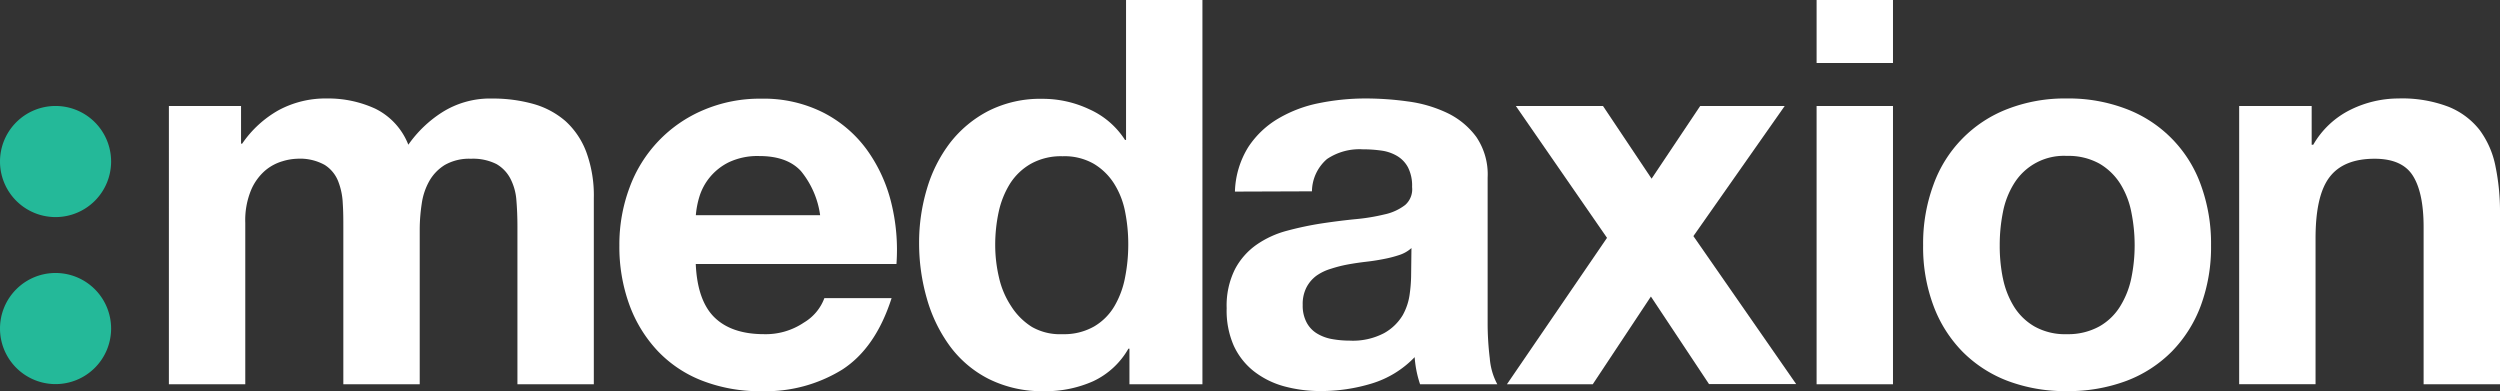 <svg xmlns="http://www.w3.org/2000/svg" viewBox="0 0 360 56.33"><rect x="0" y="0" width="360" height="56.33" fill="#333333" stroke="none"/><defs><style>.cls-1{fill:#fff;}.cls-2{fill:#24b999;}</style></defs><g id="Layer_2" data-name="Layer 2"><g id="Logos"><path class="cls-1" d="M34.71,15.26v5.43h.16a15.63,15.63,0,0,1,5.23-4.81,14.24,14.24,0,0,1,7-1.7,16.2,16.2,0,0,1,6.94,1.47,9.71,9.71,0,0,1,4.76,5.19,17.26,17.26,0,0,1,4.84-4.65,12.91,12.91,0,0,1,7.25-2,21.63,21.63,0,0,1,5.89.77,12,12,0,0,1,4.65,2.48,11.41,11.41,0,0,1,3,4.46,18.11,18.11,0,0,1,1.08,6.62V55.33h-11V32.62c0-1.34-.05-2.61-.15-3.79a8,8,0,0,0-.86-3.1,5.17,5.17,0,0,0-2-2.1,7.49,7.49,0,0,0-3.68-.77,7.09,7.09,0,0,0-3.76.89,6.46,6.46,0,0,0-2.24,2.32,9.23,9.23,0,0,0-1.09,3.26A25,25,0,0,0,60.44,33V55.33h-11V32.85c0-1.18,0-2.36-.08-3.52a9.82,9.82,0,0,0-.66-3.22,4.91,4.91,0,0,0-1.94-2.36,7.32,7.32,0,0,0-4-.89,7.93,7.93,0,0,0-2.05.35,6.86,6.86,0,0,0-2.48,1.31,7.68,7.68,0,0,0-2.05,2.79,11.34,11.34,0,0,0-.86,4.77V55.33h-11V15.26Z"/><path class="cls-1" d="M102.9,45.72q2.47,2.4,7.13,2.4a9.8,9.8,0,0,0,5.73-1.67,6.86,6.86,0,0,0,2.95-3.52h9.68q-2.31,7.2-7.12,10.3a21,21,0,0,1-11.63,3.1,22.81,22.81,0,0,1-8.52-1.51,17.58,17.58,0,0,1-6.43-4.3,19.38,19.38,0,0,1-4.07-6.66,24.36,24.36,0,0,1-1.43-8.53A23.36,23.36,0,0,1,90.66,27a19.3,19.3,0,0,1,10.65-11.16,20.67,20.67,0,0,1,8.33-1.63,19,19,0,0,1,8.91,2,17.74,17.74,0,0,1,6.24,5.3,22,22,0,0,1,3.53,7.6,28.27,28.27,0,0,1,.77,8.91h-28.9C100.34,41.53,101.25,44.12,102.9,45.72Zm12.44-21.08c-1.32-1.44-3.32-2.17-6-2.17a9.68,9.68,0,0,0-4.38.89,8.3,8.3,0,0,0-2.78,2.21,8.2,8.2,0,0,0-1.48,2.79,12.77,12.77,0,0,0-.5,2.63h17.9A12.76,12.76,0,0,0,115.34,24.64Z"/><path class="cls-1" d="M162.49,50.21a11.39,11.39,0,0,1-5.08,4.69,16.79,16.79,0,0,1-7.09,1.43,17.15,17.15,0,0,1-7.9-1.74,15.85,15.85,0,0,1-5.62-4.73A21.41,21.41,0,0,1,133.47,43,28.79,28.79,0,0,1,132.35,35a27,27,0,0,1,1.12-7.79,20.36,20.36,0,0,1,3.33-6.63,16.71,16.71,0,0,1,5.54-4.61,16.52,16.52,0,0,1,7.75-1.74,15.69,15.69,0,0,1,6.78,1.51A11.83,11.83,0,0,1,162,20.15h.15V0h11V55.33H162.64V50.21ZM162,30.41a11.73,11.73,0,0,0-1.59-4,8.79,8.79,0,0,0-2.9-2.82,8.47,8.47,0,0,0-4.5-1.09,8.89,8.89,0,0,0-4.57,1.09,8.6,8.6,0,0,0-3,2.86,12.82,12.82,0,0,0-1.63,4.07,22.5,22.5,0,0,0-.5,4.77,20.49,20.49,0,0,0,.54,4.65,12.41,12.41,0,0,0,1.75,4.14,9.55,9.55,0,0,0,3,3A8.14,8.14,0,0,0,153,48.12,8.7,8.7,0,0,0,157.57,47a8.22,8.22,0,0,0,2.9-2.9A12.94,12.94,0,0,0,162,40a24.42,24.42,0,0,0,.47-4.8A24,24,0,0,0,162,30.41Z"/><path class="cls-1" d="M177.83,27.59a12.82,12.82,0,0,1,1.94-6.44,13.09,13.09,0,0,1,4.34-4.1A18.71,18.71,0,0,1,190,14.84a33.73,33.73,0,0,1,6.63-.66,44.06,44.06,0,0,1,6.12.43,18.83,18.83,0,0,1,5.66,1.66,11.19,11.19,0,0,1,4.18,3.45,9.59,9.59,0,0,1,1.63,5.85V46.42a41.37,41.37,0,0,0,.31,5.19,9.43,9.43,0,0,0,1.08,3.72H204.49a15.66,15.66,0,0,1-.51-1.9,16.25,16.25,0,0,1-.27-2,14.3,14.3,0,0,1-6.2,3.8,24.93,24.93,0,0,1-7.28,1.08,19.89,19.89,0,0,1-5.35-.69,12.39,12.39,0,0,1-4.34-2.17,10,10,0,0,1-2.9-3.72,12.55,12.55,0,0,1-1-5.35,11.7,11.7,0,0,1,1.2-5.62,10,10,0,0,1,3.1-3.52,13.89,13.89,0,0,1,4.34-2,46.85,46.85,0,0,1,4.92-1.05c1.65-.25,3.28-.46,4.88-.62a28.75,28.75,0,0,0,4.26-.69,7.42,7.42,0,0,0,3-1.36,3,3,0,0,0,1-2.59,5.79,5.79,0,0,0-.59-2.83,4.2,4.2,0,0,0-1.55-1.63,6,6,0,0,0-2.24-.78,19.69,19.69,0,0,0-2.75-.19,8.37,8.37,0,0,0-5.12,1.4,6.24,6.24,0,0,0-2.17,4.65Zm25.42,8.13a4.85,4.85,0,0,1-1.75,1,17.16,17.16,0,0,1-2.25.58c-.8.16-1.64.29-2.51.39s-1.76.23-2.64.39a19,19,0,0,0-2.44.62,7.17,7.17,0,0,0-2.09,1,4.92,4.92,0,0,0-1.43,1.67,5.23,5.23,0,0,0-.55,2.55,5.12,5.12,0,0,0,.55,2.49A4.07,4.07,0,0,0,189.61,48a6.24,6.24,0,0,0,2.17.82,14.23,14.23,0,0,0,2.55.23,9.67,9.67,0,0,0,5-1.09A7.21,7.21,0,0,0,202,45.37a8.49,8.49,0,0,0,1-3.06,21.19,21.19,0,0,0,.2-2.48Z"/><path class="cls-1" d="M218.28,15.26h12.55l7,10.47,7-10.47H257L243.85,34l14.8,21.31H246.1L237.73,42.7l-8.37,12.63H217l14.41-21.08Z"/><path class="cls-1" d="M261.59,9.07V0h11V9.07Zm11,6.19V55.33h-11V15.26Z"/><path class="cls-1" d="M278.41,26.62A18.28,18.28,0,0,1,289.1,15.69a22.81,22.81,0,0,1,8.52-1.51,23.19,23.19,0,0,1,8.57,1.51,18.27,18.27,0,0,1,10.73,10.93,24.6,24.6,0,0,1,1.47,8.71A24.28,24.28,0,0,1,316.92,44a18.8,18.8,0,0,1-4.19,6.63,18.31,18.31,0,0,1-6.54,4.22,23.82,23.82,0,0,1-8.57,1.47,23.43,23.43,0,0,1-8.52-1.47,18.36,18.36,0,0,1-6.51-4.22A18.78,18.78,0,0,1,278.41,44a24.06,24.06,0,0,1-1.48-8.68A24.38,24.38,0,0,1,278.41,26.62Zm10,13.4A12.49,12.49,0,0,0,290,44.13a8.45,8.45,0,0,0,3,2.9,9,9,0,0,0,4.65,1.09A9.27,9.27,0,0,0,302.31,47a8.32,8.32,0,0,0,3-2.9A12.49,12.49,0,0,0,306.92,40a23.39,23.39,0,0,0,.47-4.69,24,24,0,0,0-.47-4.72,12.07,12.07,0,0,0-1.59-4.11,8.78,8.78,0,0,0-3-2.91,9.17,9.17,0,0,0-4.69-1.12,8.43,8.43,0,0,0-7.63,4,12.07,12.07,0,0,0-1.59,4.11,24,24,0,0,0-.46,4.72A23.39,23.39,0,0,0,288.4,40Z"/><path class="cls-1" d="M332.88,15.26v5.58h.23a12.64,12.64,0,0,1,5.43-5.07,15.65,15.65,0,0,1,6.81-1.59,18.73,18.73,0,0,1,7.25,1.2,10.82,10.82,0,0,1,4.46,3.33,13,13,0,0,1,2.28,5.19,32.35,32.35,0,0,1,.66,6.78V55.33H349V32.7c0-3.31-.52-5.77-1.55-7.4s-2.87-2.44-5.5-2.44q-4.5,0-6.51,2.67c-1.35,1.78-2,4.72-2,8.8v21h-11V15.26Z"/><path class="cls-2" d="M16,47.31a8,8,0,1,1-8-8A8,8,0,0,1,16,47.31ZM8,15.26a8,8,0,1,0,8,8A8,8,0,0,0,8,15.26Z"/></g></g></svg>